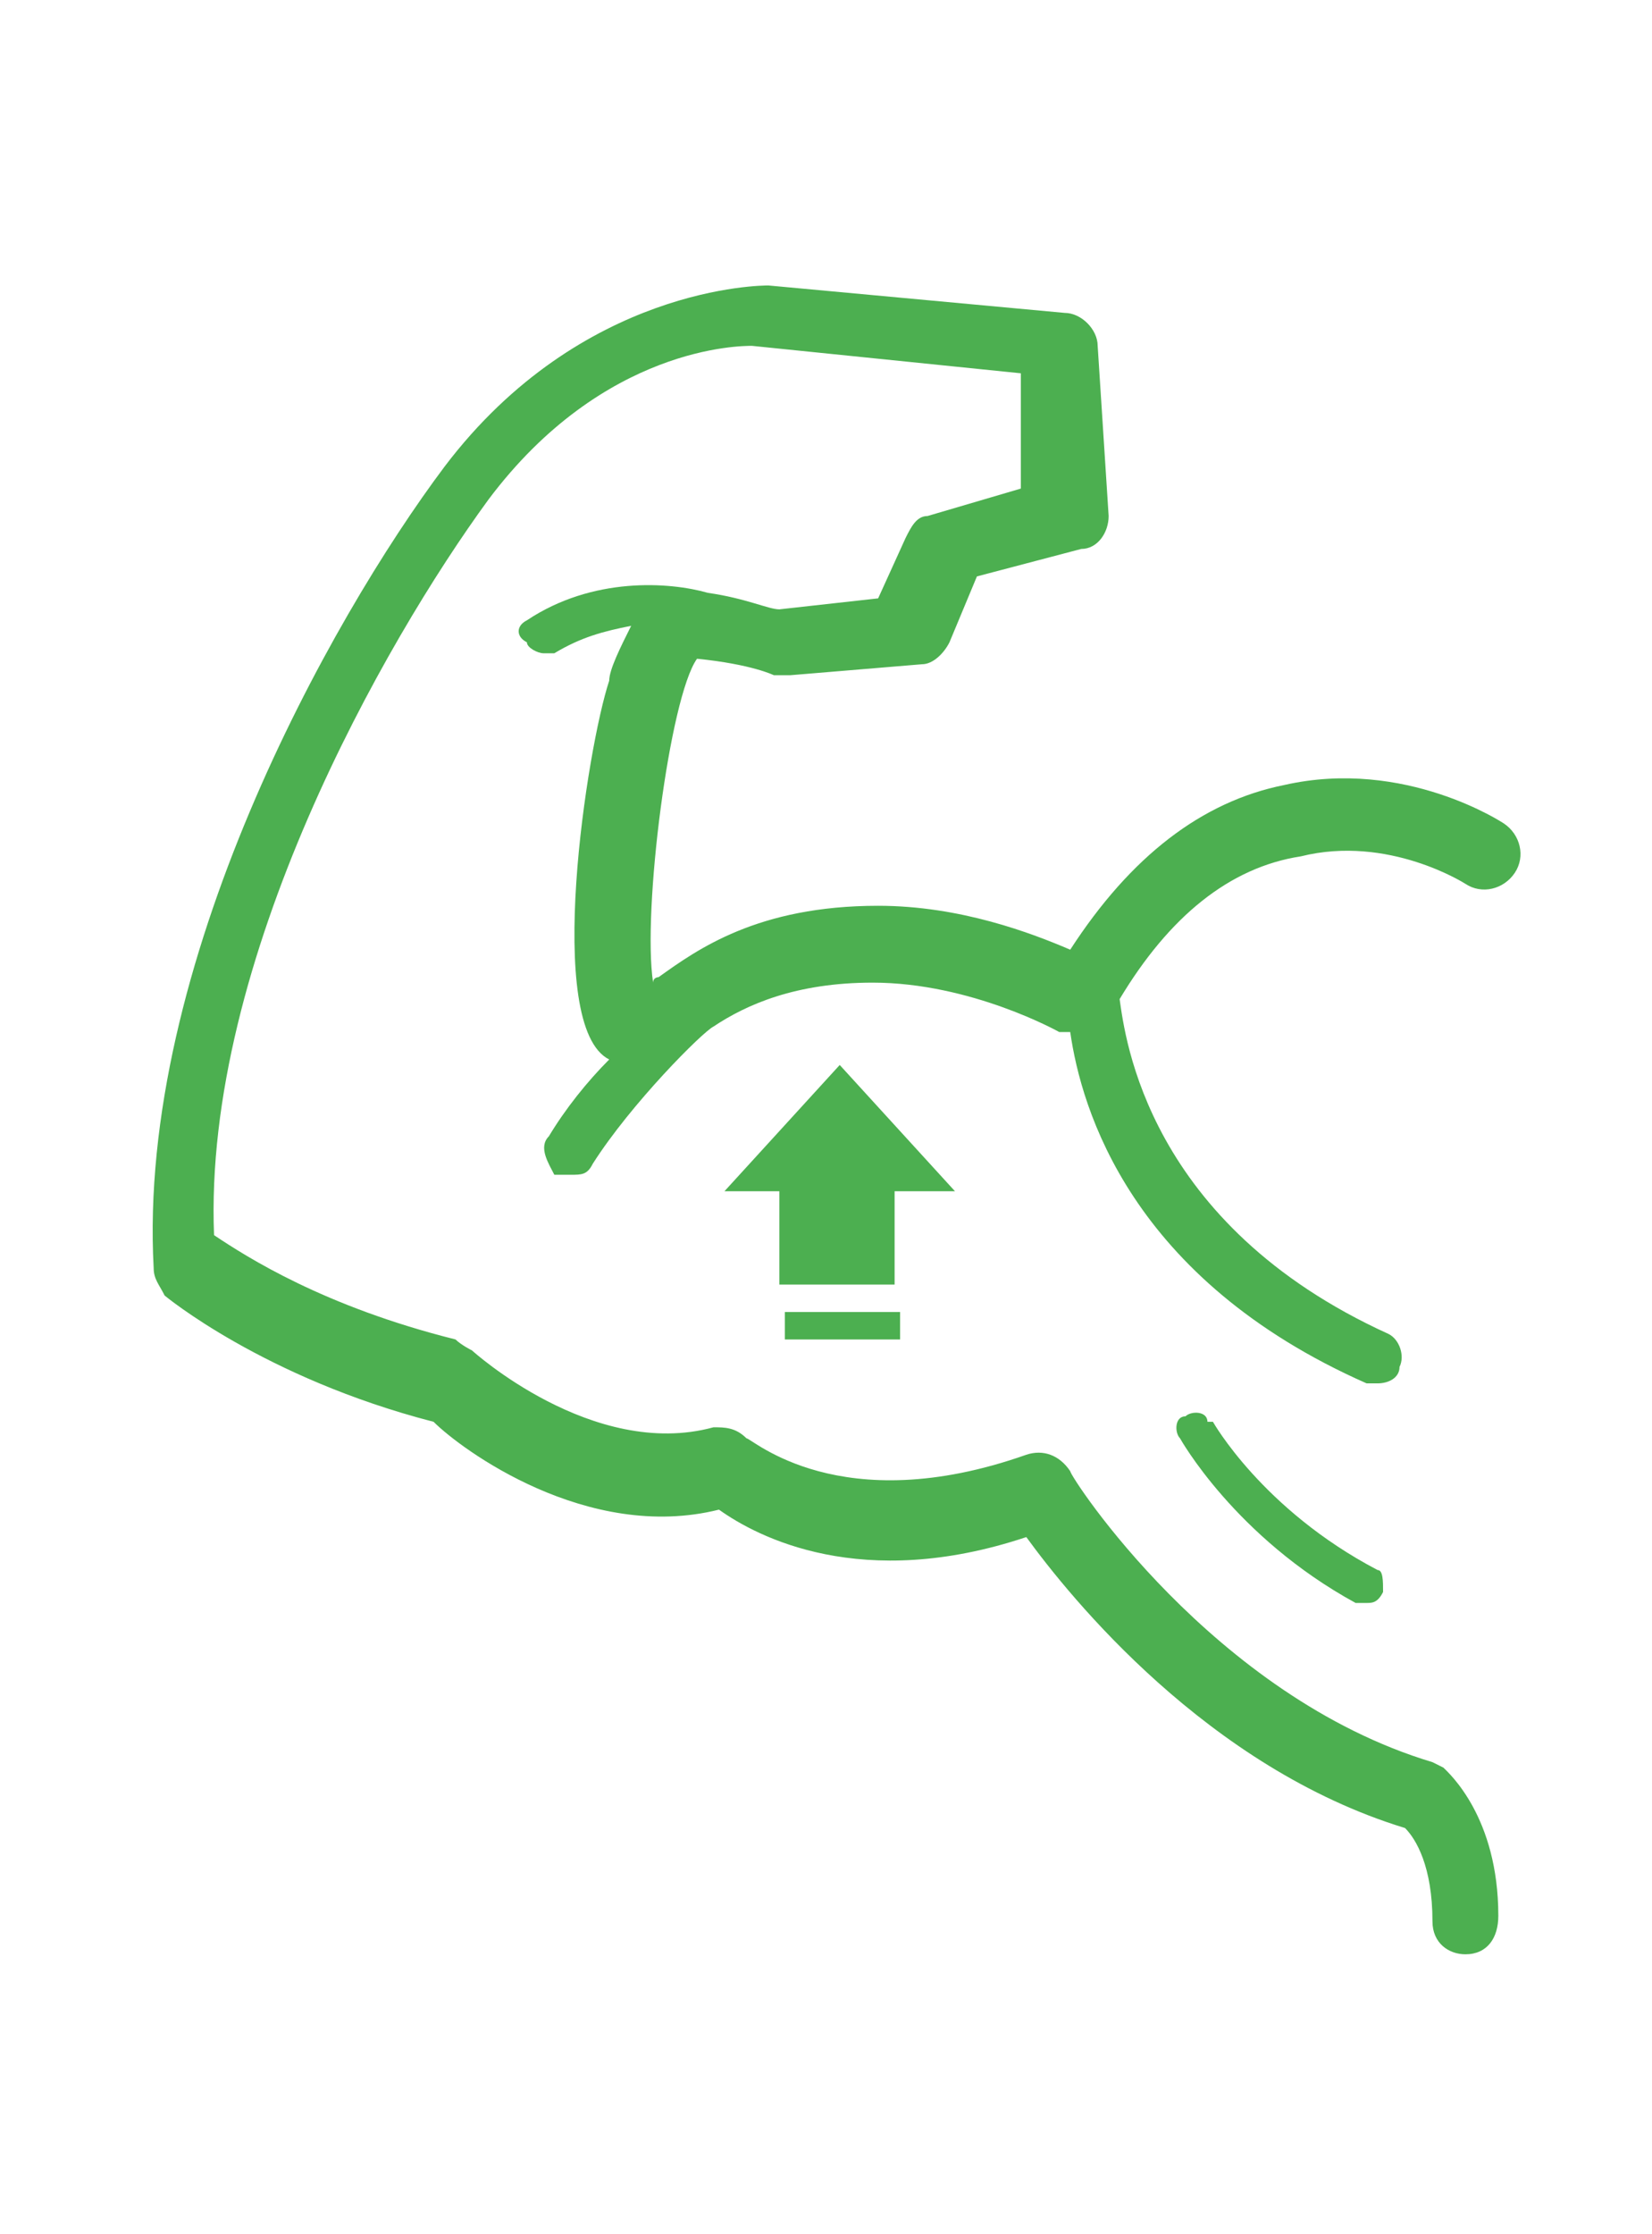 <?xml version="1.0" encoding="UTF-8"?>
<svg id="Ebene_1" data-name="Ebene 1" xmlns="http://www.w3.org/2000/svg" version="1.1" viewBox="0 0 30.1 40.7">
  <defs>
    <style>
      .cls-1 {
        fill: #4caf50;
        stroke-width: 0px;
      }
    </style>
  </defs>
  <path class="cls-1" d="M14.3,24.4h2.1v-.5h-2.1v.5ZM16.4,21.7h1l-2.1-2.3-2.1,2.3h1v1.7h2.1v-1.7ZM22,25.9c0-.2-.3-.2-.4-.1-.2,0-.2.3-.1.4,0,0,1,1.8,3.2,3,0,0,.1,0,.2,0,.1,0,.2,0,.3-.2,0-.2,0-.4-.1-.4-2.1-1.1-3-2.7-3-2.7ZM26.3,32.2c0,0-.2-.1-.2-.1-4-1.2-6.6-5.2-6.6-5.3-.2-.3-.5-.4-.8-.3-3.4,1.2-5-.3-5.1-.3-.2-.2-.4-.2-.6-.2-2.2.6-4.4-1.4-4.4-1.4,0,0-.2-.1-.3-.2-2.4-.6-3.8-1.5-4.4-1.9-.2-5,3.1-10.8,5-13.4,2.1-2.8,4.6-2.8,4.8-2.8l4.9.5v2.1c0,0-1.7.5-1.7.5-.2,0-.3.2-.4.4l-.5,1.1-1.8.2c-.2,0-.6-.2-1.3-.3-.7-.2-2.1-.3-3.3.5-.2.1-.2.3,0,.4,0,.1.2.2.3.2s.1,0,.2,0c.5-.3.9-.4,1.4-.5-.2.4-.4.8-.4,1-.4,1.2-1.2,6.3,0,6.9h0c-.4.4-.8.9-1.1,1.4-.2.2,0,.5.1.7,0,0,.2,0,.3,0,.2,0,.3,0,.4-.2.7-1.1,2-2.4,2.2-2.5.6-.4,1.5-.8,2.9-.8,1.8,0,3.4.9,3.4.9,0,0,.1,0,.2,0,.2,1.4,1.1,4.5,5.4,6.4,0,0,.1,0,.2,0,.2,0,.4-.1.4-.3.1-.2,0-.5-.2-.6-4.4-2-4.8-5.4-4.9-6.1.9-1.5,2-2.4,3.3-2.6,1.6-.4,3,.5,3,.5.3.2.7.1.9-.2.2-.3.1-.7-.2-.9,0,0-1.8-1.2-4-.7-1.5.3-2.8,1.3-3.9,3-.7-.3-2-.8-3.5-.8-2.2,0-3.3.8-4,1.3,0,0-.1,0-.1.1-.2-1.3.3-5.2.8-5.9,1,.1,1.4.3,1.4.3.1,0,.2,0,.3,0l2.4-.2c.2,0,.4-.2.5-.4l.5-1.2,1.9-.5c.3,0,.5-.3.5-.6l-.2-3.1c0-.3-.3-.6-.6-.6l-5.4-.5h0c-.1,0-3.4,0-5.9,3.3-2.1,2.8-5.6,9.1-5.3,14.6,0,.2.1.3.2.5,0,0,1.8,1.5,4.9,2.3.5.5,2.8,2.2,5.2,1.6.7.5,2.6,1.5,5.6.5.8,1.1,3.3,4.2,6.9,5.3.2.2.5.7.5,1.7,0,.4.3.6.6.6h0c.4,0,.6-.3.6-.7,0-1.8-.9-2.6-1-2.7Z"/>
</svg>